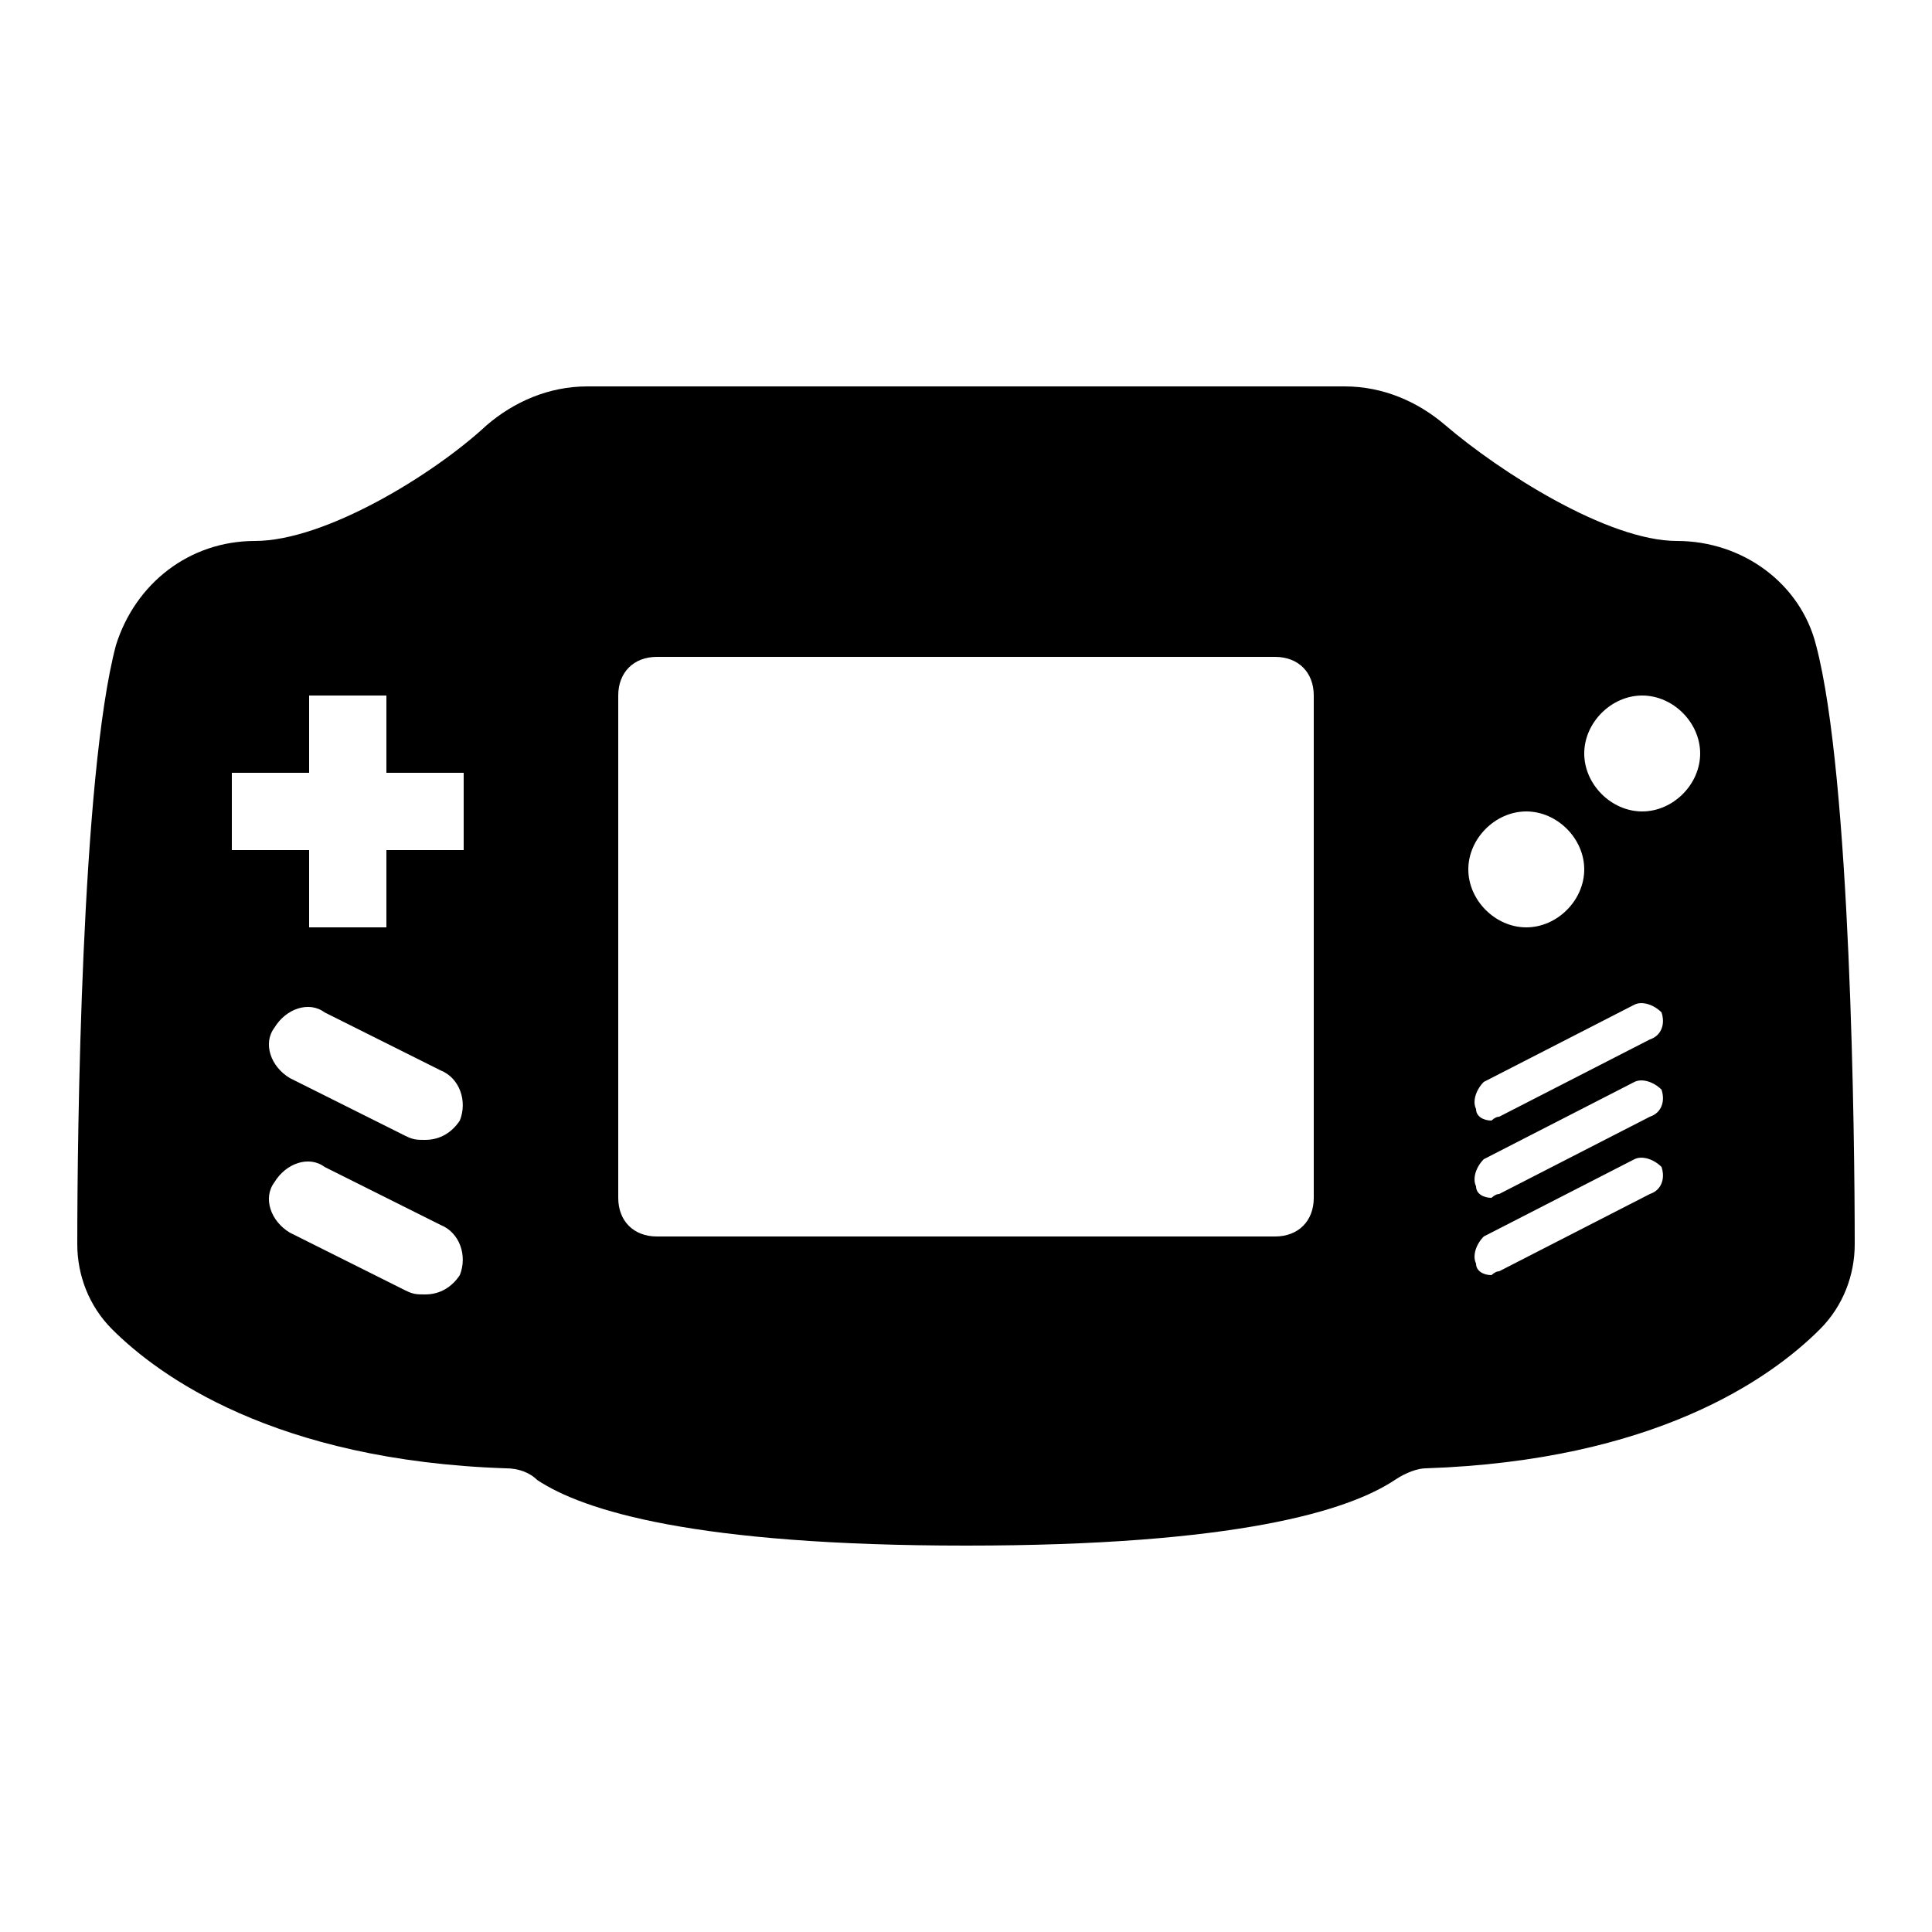 <?xml version="1.0"?>
<svg xmlns="http://www.w3.org/2000/svg" viewBox="0 0 50 50">
    <path d="M47,16.7c-0.4-1.6-1.9-2.7-3.6-2.7c-1.8,0-4.6-1.8-6-3c-0.7-0.6-1.6-1-2.6-1H15.2c-1,0-1.9,0.4-2.6,1c-1.4,1.3-4.2,3-6,3 c-1.7,0-3.1,1.1-3.6,2.7c-0.9,3.4-1,12.7-1,15.5c0,0.8,0.3,1.6,0.9,2.2c1.2,1.2,4.2,3.4,10.2,3.6c0.3,0,0.6,0.1,0.8,0.3 C15.1,39.1,18,40,25,40c7,0,9.9-0.9,11.1-1.7c0.3-0.2,0.6-0.3,0.8-0.3c5.9-0.2,8.9-2.3,10.2-3.6c0.6-0.6,0.9-1.4,0.9-2.2 C48,29.5,47.9,20.1,47,16.7z M11.9,33c-0.2,0.3-0.5,0.5-0.9,0.5c-0.2,0-0.3,0-0.5-0.1l-3-1.5c-0.5-0.3-0.7-0.9-0.4-1.3 c0.3-0.5,0.9-0.7,1.3-0.4l3,1.5C11.9,31.9,12.1,32.5,11.9,33z M11.9,29c-0.2,0.3-0.5,0.5-0.9,0.5c-0.2,0-0.3,0-0.5-0.1l-3-1.5 c-0.5-0.3-0.7-0.9-0.4-1.3c0.3-0.5,0.9-0.7,1.3-0.4l3,1.5C11.9,27.9,12.1,28.5,11.9,29z M12,22h-2v2H8v-2H6v-2h2v-2h2v2h2V22z M34,31c0,0.6-0.4,1-1,1H17c-0.6,0-1-0.4-1-1V18c0-0.6,0.4-1,1-1h16c0.6,0,1,0.4,1,1V31z M39.5,21c0.8,0,1.5,0.7,1.5,1.5 S40.3,24,39.5,24S38,23.3,38,22.5S38.7,21,39.5,21z M42.7,30.9l-3.9,2c-0.1,0-0.2,0.1-0.2,0.1c-0.2,0-0.4-0.1-0.4-0.3 c-0.1-0.2,0-0.5,0.2-0.7l3.9-2c0.2-0.1,0.5,0,0.7,0.2C43.1,30.5,43,30.8,42.7,30.9z M42.7,28.9l-3.9,2c-0.1,0-0.2,0.1-0.2,0.1 c-0.2,0-0.4-0.1-0.4-0.3c-0.1-0.2,0-0.5,0.2-0.7l3.9-2c0.2-0.1,0.5,0,0.7,0.2C43.1,28.5,43,28.8,42.7,28.9z M42.7,26.9l-3.9,2 c-0.1,0-0.2,0.1-0.2,0.1c-0.2,0-0.4-0.1-0.4-0.3c-0.1-0.2,0-0.5,0.2-0.7l3.9-2c0.2-0.1,0.5,0,0.7,0.2C43.1,26.5,43,26.8,42.7,26.9z M42.5,21c-0.8,0-1.5-0.7-1.5-1.5s0.7-1.5,1.5-1.5s1.5,0.7,1.5,1.5S43.3,21,42.5,21z"/>
</svg>
